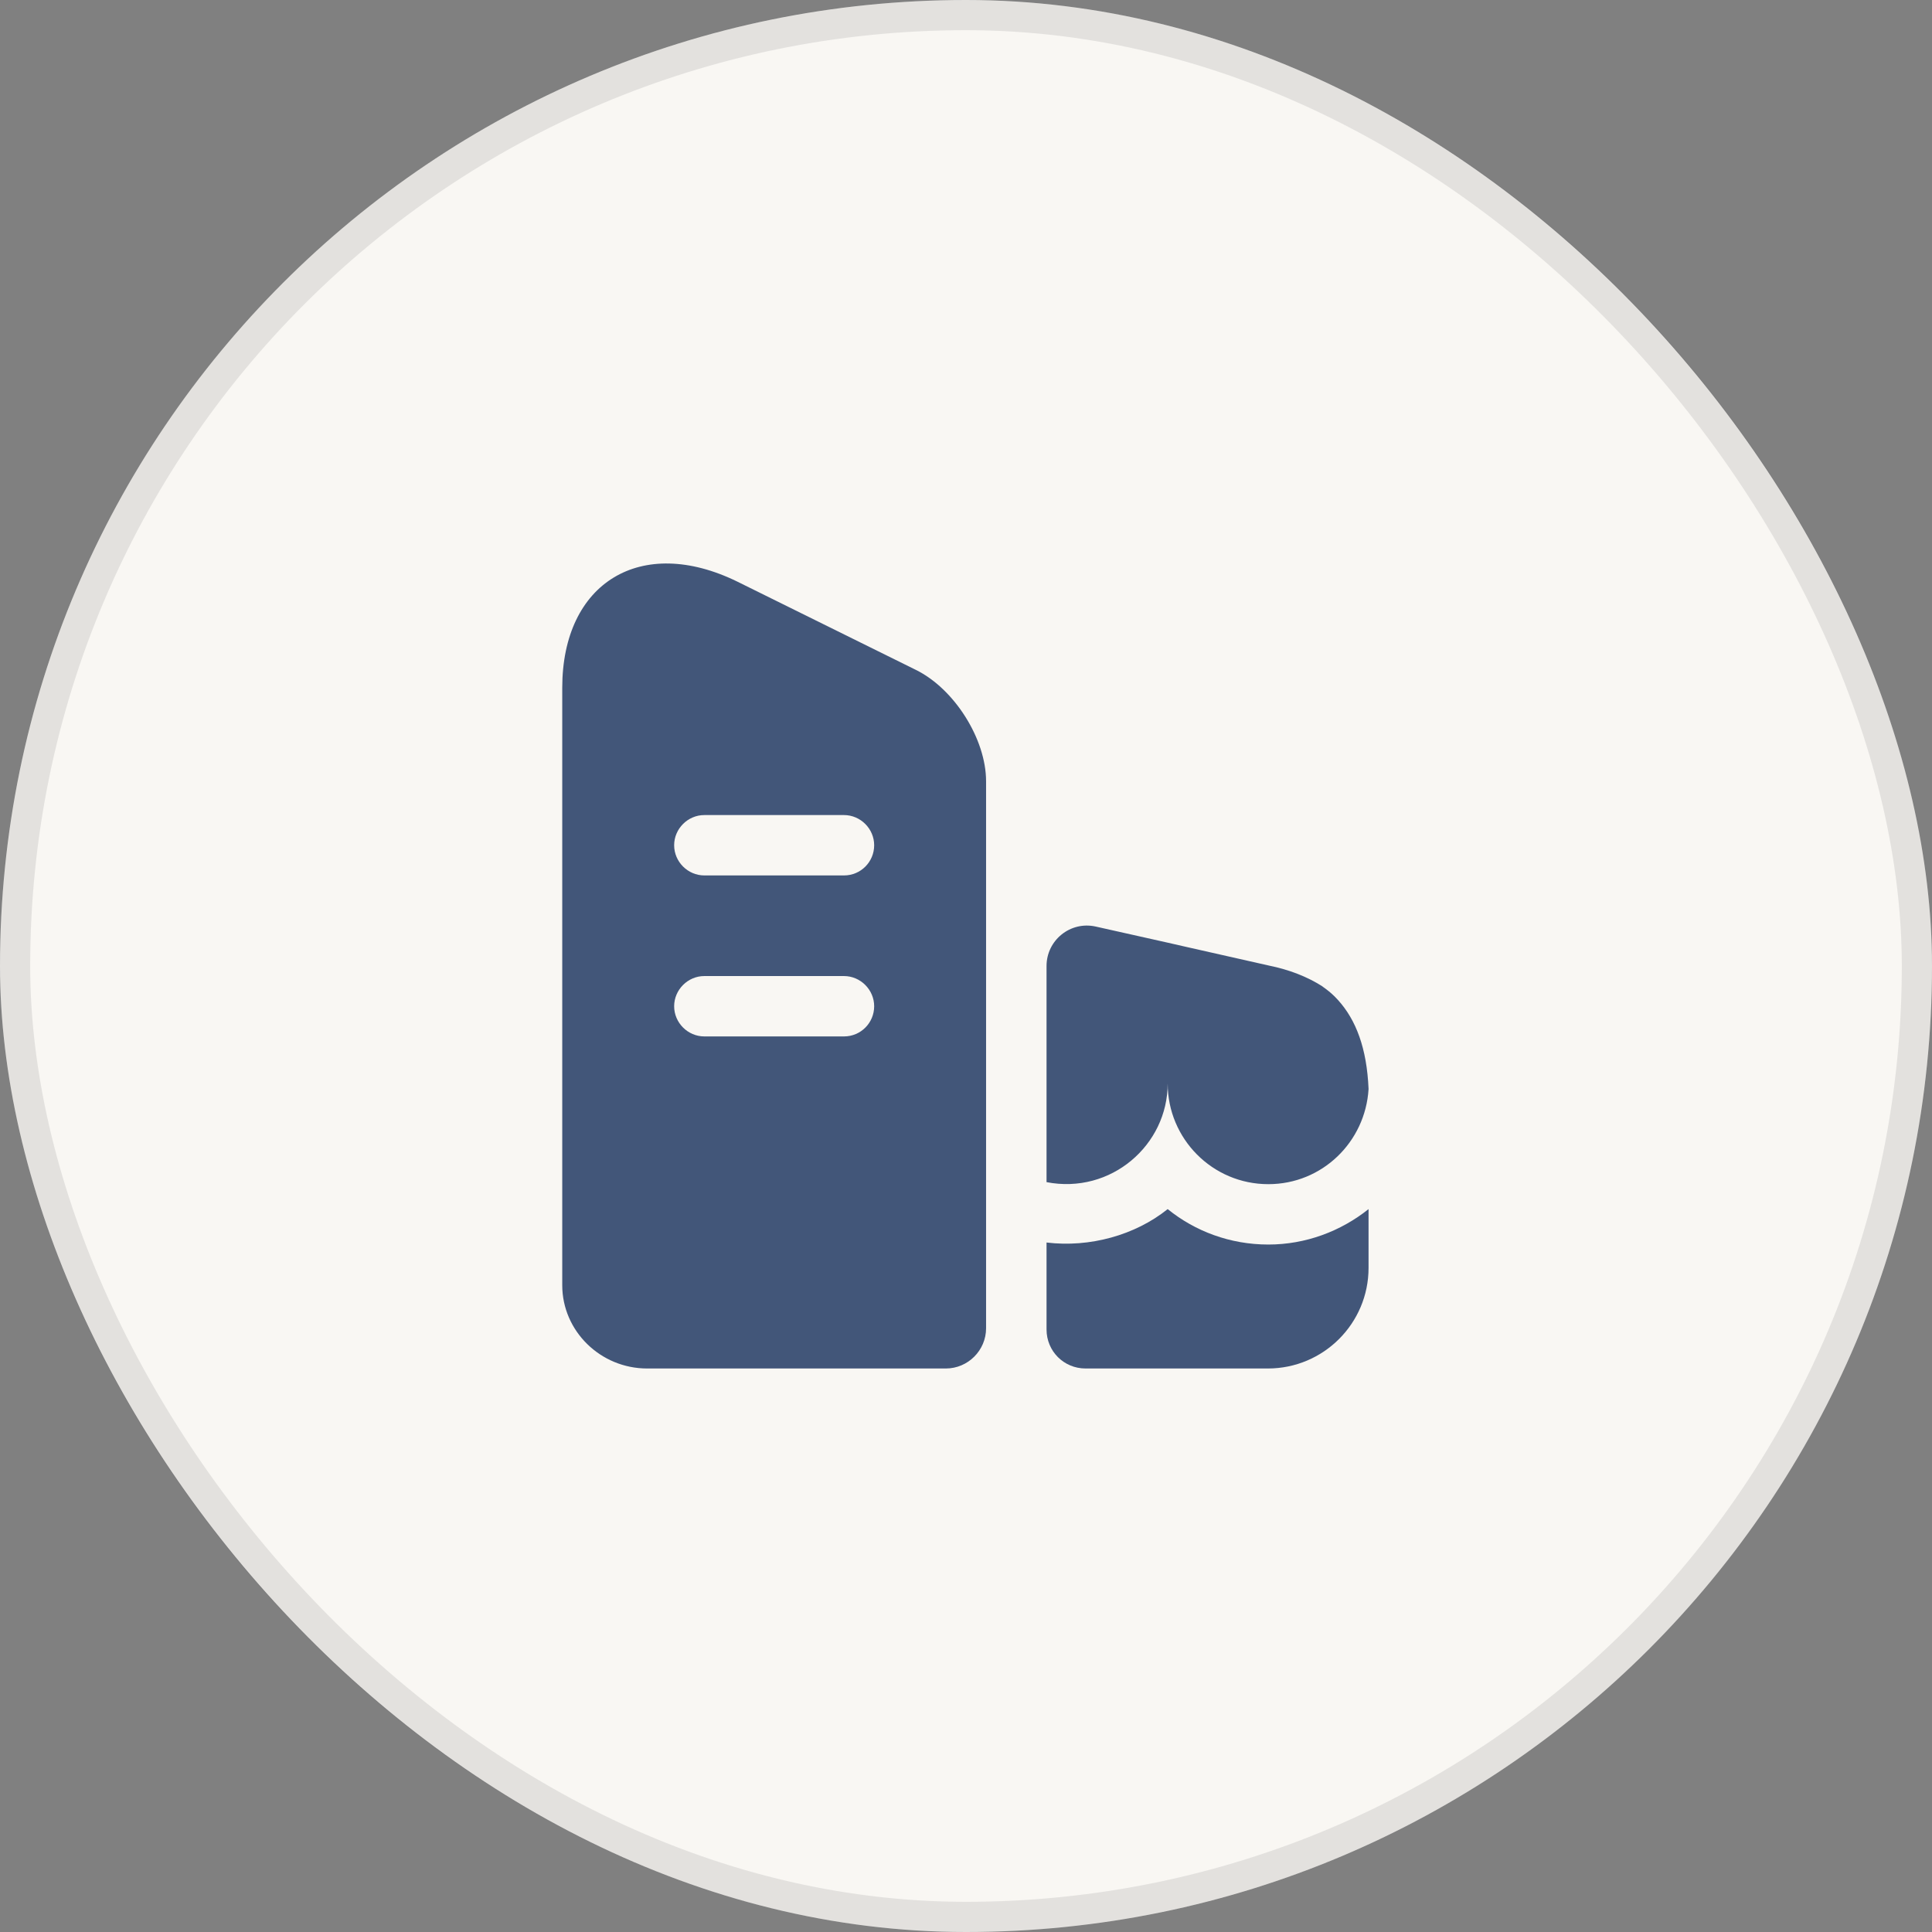 <svg width="64" height="64" viewBox="0 0 64 64" fill="none" xmlns="http://www.w3.org/2000/svg">
<rect x="0" y="0" width="64" height="64" fill="#808080" stroke="none"/>
<rect width="64" height="64" rx="32" fill="#F9F7F3"/>
<rect x="0.5" y="0.5" width="63" height="63" rx="31.5" stroke="#141C23" stroke-opacity="0.1"/>
<path d="M30.332 22.187L24.425 19.267C21.238 17.707 18.625 19.293 18.625 22.787V42.573C18.625 44.093 19.892 45.333 21.438 45.333H31.332C32.065 45.333 32.665 44.733 32.665 44V25.88C32.665 24.48 31.612 22.813 30.332 22.187ZM27.958 34.333H23.332C22.785 34.333 22.332 33.88 22.332 33.333C22.332 32.787 22.785 32.333 23.332 32.333H27.958C28.505 32.333 28.958 32.787 28.958 33.333C28.958 33.88 28.518 34.333 27.958 34.333ZM27.958 29H23.332C22.785 29 22.332 28.547 22.332 28C22.332 27.453 22.785 27 23.332 27H27.958C28.505 27 28.958 27.453 28.958 28C28.958 28.547 28.518 29 27.958 29Z" fill="#425679"/>
<path d="M45.335 40.053V42C45.335 43.84 43.841 45.333 42.001 45.333H35.961C35.241 45.333 34.668 44.76 34.668 44.04V41.16C36.095 41.333 37.601 40.92 38.681 40.053C39.588 40.787 40.748 41.227 42.015 41.227C43.255 41.227 44.415 40.787 45.335 40.053Z" fill="#425679"/>
<path d="M45.335 36.067V36.08C45.228 37.827 43.801 39.227 42.015 39.227C40.161 39.227 38.681 37.72 38.681 35.893C38.681 37.933 36.801 39.573 34.668 39.16V32C34.668 31.147 35.455 30.507 36.295 30.693L38.681 31.227L39.321 31.373L42.041 31.987C42.695 32.12 43.295 32.347 43.815 32.68C43.815 32.693 43.828 32.693 43.828 32.693C43.961 32.787 44.095 32.893 44.215 33.013C44.828 33.627 45.228 34.52 45.321 35.827C45.321 35.907 45.335 35.987 45.335 36.067Z" fill="#425679"/>
</svg>
